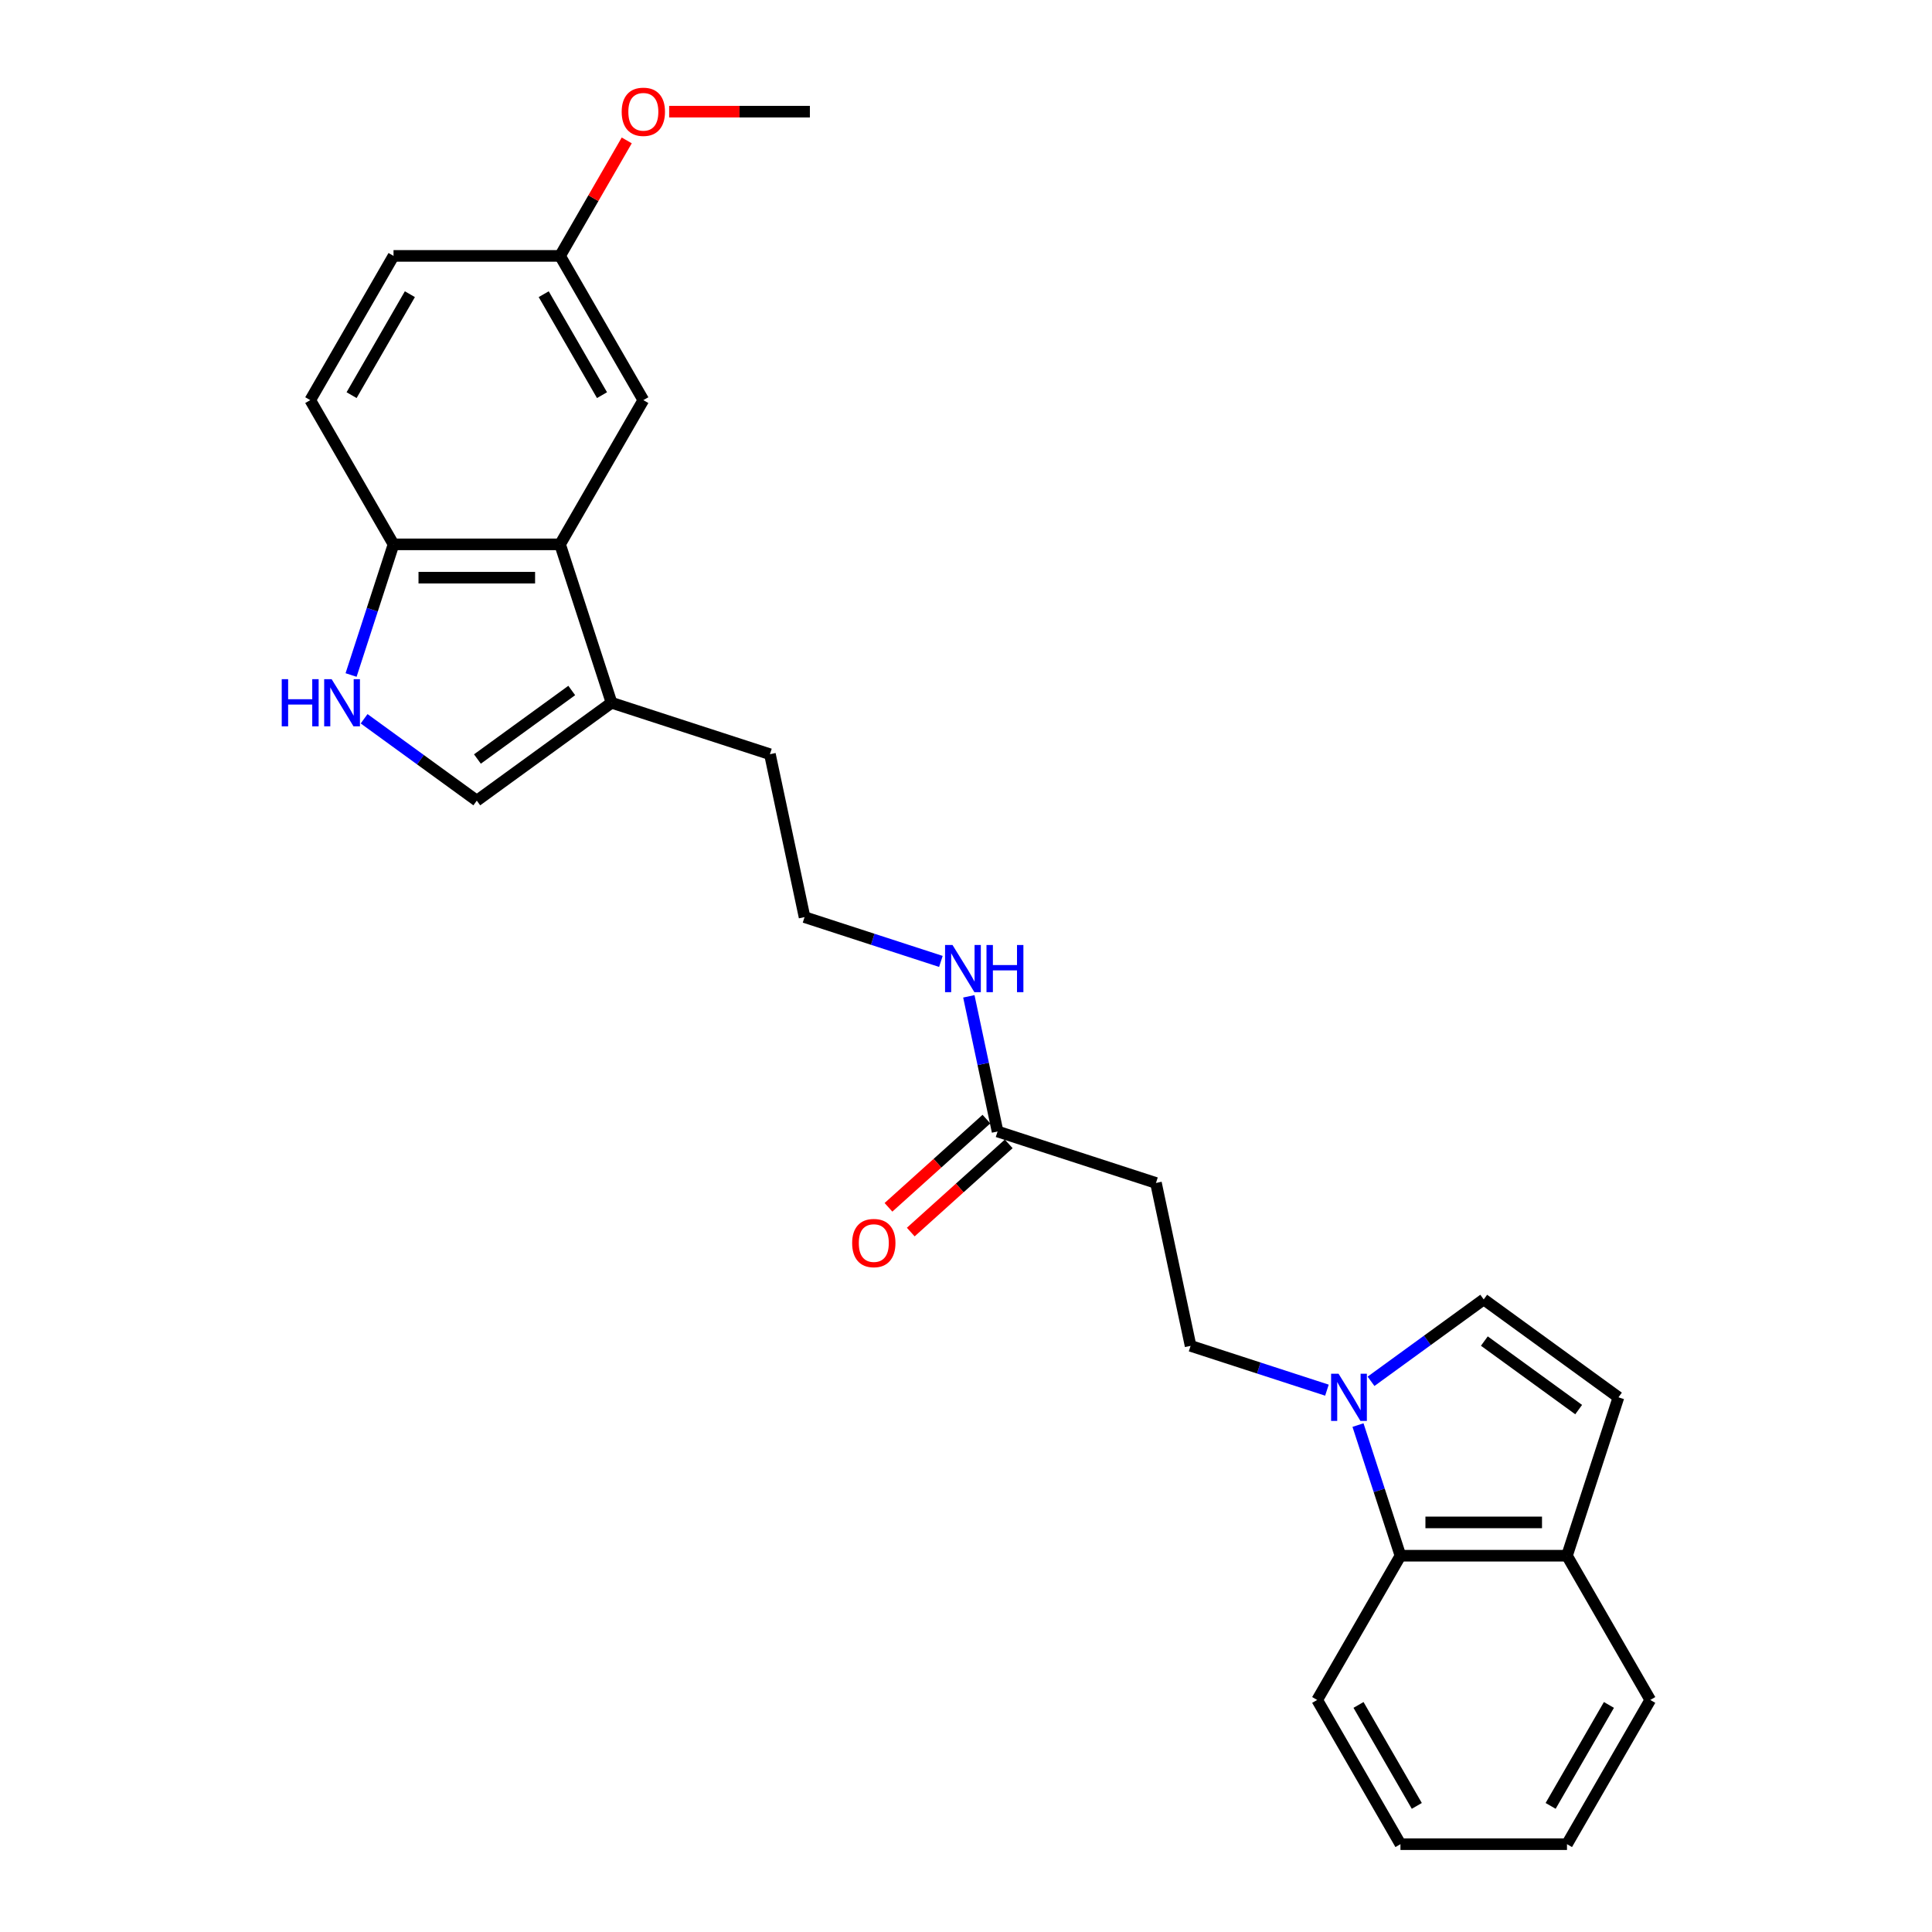 <?xml version='1.0' encoding='iso-8859-1'?>
<svg version='1.1' baseProfile='full'
              xmlns='http://www.w3.org/2000/svg'
                      xmlns:rdkit='http://www.rdkit.org/xml'
                      xmlns:xlink='http://www.w3.org/1999/xlink'
                  xml:space='preserve'
width='1000px' height='1000px' viewBox='0 0 1000 1000'>
<!-- END OF HEADER -->
<rect style='opacity:1.0;fill:#FFFFFF;stroke:none' width='1000' height='1000' x='0' y='0'> </rect>
<path class='bond-3' d='M 709.644,714.962 L 738.808,693.773' style='fill:none;fill-rule:evenodd;stroke:#0000FF;stroke-width:6px;stroke-linecap:butt;stroke-linejoin:miter;stroke-opacity:1' />
<path class='bond-3' d='M 738.808,693.773 L 767.971,672.585' style='fill:none;fill-rule:evenodd;stroke:#000000;stroke-width:6px;stroke-linecap:butt;stroke-linejoin:miter;stroke-opacity:1' />
<path class='bond-5' d='M 702.897,737.615 L 713.883,771.427' style='fill:none;fill-rule:evenodd;stroke:#0000FF;stroke-width:6px;stroke-linecap:butt;stroke-linejoin:miter;stroke-opacity:1' />
<path class='bond-5' d='M 713.883,771.427 L 724.869,805.238' style='fill:none;fill-rule:evenodd;stroke:#000000;stroke-width:6px;stroke-linecap:butt;stroke-linejoin:miter;stroke-opacity:1' />
<path class='bond-11' d='M 686.818,719.546 L 651.533,708.081' style='fill:none;fill-rule:evenodd;stroke:#0000FF;stroke-width:6px;stroke-linecap:butt;stroke-linejoin:miter;stroke-opacity:1' />
<path class='bond-11' d='M 651.533,708.081 L 616.247,696.616' style='fill:none;fill-rule:evenodd;stroke:#000000;stroke-width:6px;stroke-linecap:butt;stroke-linejoin:miter;stroke-opacity:1' />
<path class='bond-0' d='M 188.462,372.036 L 217.626,393.225' style='fill:none;fill-rule:evenodd;stroke:#0000FF;stroke-width:6px;stroke-linecap:butt;stroke-linejoin:miter;stroke-opacity:1' />
<path class='bond-0' d='M 217.626,393.225 L 246.789,414.413' style='fill:none;fill-rule:evenodd;stroke:#000000;stroke-width:6px;stroke-linecap:butt;stroke-linejoin:miter;stroke-opacity:1' />
<path class='bond-28' d='M 181.715,349.383 L 192.701,315.572' style='fill:none;fill-rule:evenodd;stroke:#0000FF;stroke-width:6px;stroke-linecap:butt;stroke-linejoin:miter;stroke-opacity:1' />
<path class='bond-28' d='M 192.701,315.572 L 203.687,281.76' style='fill:none;fill-rule:evenodd;stroke:#000000;stroke-width:6px;stroke-linecap:butt;stroke-linejoin:miter;stroke-opacity:1' />
<path class='bond-1' d='M 289.89,281.76 L 316.528,363.744' style='fill:none;fill-rule:evenodd;stroke:#000000;stroke-width:6px;stroke-linecap:butt;stroke-linejoin:miter;stroke-opacity:1' />
<path class='bond-7' d='M 289.89,281.76 L 203.687,281.76' style='fill:none;fill-rule:evenodd;stroke:#000000;stroke-width:6px;stroke-linecap:butt;stroke-linejoin:miter;stroke-opacity:1' />
<path class='bond-7' d='M 276.96,299.001 L 216.618,299.001' style='fill:none;fill-rule:evenodd;stroke:#000000;stroke-width:6px;stroke-linecap:butt;stroke-linejoin:miter;stroke-opacity:1' />
<path class='bond-12' d='M 289.89,281.76 L 332.992,207.106' style='fill:none;fill-rule:evenodd;stroke:#000000;stroke-width:6px;stroke-linecap:butt;stroke-linejoin:miter;stroke-opacity:1' />
<path class='bond-2' d='M 246.789,414.413 L 316.528,363.744' style='fill:none;fill-rule:evenodd;stroke:#000000;stroke-width:6px;stroke-linecap:butt;stroke-linejoin:miter;stroke-opacity:1' />
<path class='bond-2' d='M 247.116,392.865 L 295.934,357.397' style='fill:none;fill-rule:evenodd;stroke:#000000;stroke-width:6px;stroke-linecap:butt;stroke-linejoin:miter;stroke-opacity:1' />
<path class='bond-6' d='M 767.971,672.585 L 837.71,723.254' style='fill:none;fill-rule:evenodd;stroke:#000000;stroke-width:6px;stroke-linecap:butt;stroke-linejoin:miter;stroke-opacity:1' />
<path class='bond-6' d='M 768.298,694.133 L 817.116,729.602' style='fill:none;fill-rule:evenodd;stroke:#000000;stroke-width:6px;stroke-linecap:butt;stroke-linejoin:miter;stroke-opacity:1' />
<path class='bond-4' d='M 316.528,363.744 L 398.512,390.382' style='fill:none;fill-rule:evenodd;stroke:#000000;stroke-width:6px;stroke-linecap:butt;stroke-linejoin:miter;stroke-opacity:1' />
<path class='bond-10' d='M 724.869,805.238 L 811.072,805.238' style='fill:none;fill-rule:evenodd;stroke:#000000;stroke-width:6px;stroke-linecap:butt;stroke-linejoin:miter;stroke-opacity:1' />
<path class='bond-10' d='M 737.8,787.997 L 798.142,787.997' style='fill:none;fill-rule:evenodd;stroke:#000000;stroke-width:6px;stroke-linecap:butt;stroke-linejoin:miter;stroke-opacity:1' />
<path class='bond-21' d='M 724.869,805.238 L 681.768,879.892' style='fill:none;fill-rule:evenodd;stroke:#000000;stroke-width:6px;stroke-linecap:butt;stroke-linejoin:miter;stroke-opacity:1' />
<path class='bond-26' d='M 837.71,723.254 L 811.072,805.238' style='fill:none;fill-rule:evenodd;stroke:#000000;stroke-width:6px;stroke-linecap:butt;stroke-linejoin:miter;stroke-opacity:1' />
<path class='bond-14' d='M 203.687,281.76 L 160.586,207.106' style='fill:none;fill-rule:evenodd;stroke:#000000;stroke-width:6px;stroke-linecap:butt;stroke-linejoin:miter;stroke-opacity:1' />
<path class='bond-8' d='M 516.341,585.659 L 598.325,612.297' style='fill:none;fill-rule:evenodd;stroke:#000000;stroke-width:6px;stroke-linecap:butt;stroke-linejoin:miter;stroke-opacity:1' />
<path class='bond-13' d='M 510.573,579.252 L 485.223,602.078' style='fill:none;fill-rule:evenodd;stroke:#000000;stroke-width:6px;stroke-linecap:butt;stroke-linejoin:miter;stroke-opacity:1' />
<path class='bond-13' d='M 485.223,602.078 L 459.873,624.903' style='fill:none;fill-rule:evenodd;stroke:#FF0000;stroke-width:6px;stroke-linecap:butt;stroke-linejoin:miter;stroke-opacity:1' />
<path class='bond-13' d='M 522.109,592.065 L 496.759,614.89' style='fill:none;fill-rule:evenodd;stroke:#000000;stroke-width:6px;stroke-linecap:butt;stroke-linejoin:miter;stroke-opacity:1' />
<path class='bond-13' d='M 496.759,614.89 L 471.409,637.715' style='fill:none;fill-rule:evenodd;stroke:#FF0000;stroke-width:6px;stroke-linecap:butt;stroke-linejoin:miter;stroke-opacity:1' />
<path class='bond-15' d='M 516.341,585.659 L 508.906,550.68' style='fill:none;fill-rule:evenodd;stroke:#000000;stroke-width:6px;stroke-linecap:butt;stroke-linejoin:miter;stroke-opacity:1' />
<path class='bond-15' d='M 508.906,550.68 L 501.471,515.701' style='fill:none;fill-rule:evenodd;stroke:#0000FF;stroke-width:6px;stroke-linecap:butt;stroke-linejoin:miter;stroke-opacity:1' />
<path class='bond-9' d='M 598.325,612.297 L 616.247,696.616' style='fill:none;fill-rule:evenodd;stroke:#000000;stroke-width:6px;stroke-linecap:butt;stroke-linejoin:miter;stroke-opacity:1' />
<path class='bond-22' d='M 811.072,805.238 L 854.174,879.892' style='fill:none;fill-rule:evenodd;stroke:#000000;stroke-width:6px;stroke-linecap:butt;stroke-linejoin:miter;stroke-opacity:1' />
<path class='bond-16' d='M 332.992,207.106 L 289.89,132.453' style='fill:none;fill-rule:evenodd;stroke:#000000;stroke-width:6px;stroke-linecap:butt;stroke-linejoin:miter;stroke-opacity:1' />
<path class='bond-16' d='M 311.596,204.529 L 281.425,152.271' style='fill:none;fill-rule:evenodd;stroke:#000000;stroke-width:6px;stroke-linecap:butt;stroke-linejoin:miter;stroke-opacity:1' />
<path class='bond-29' d='M 160.586,207.106 L 203.687,132.453' style='fill:none;fill-rule:evenodd;stroke:#000000;stroke-width:6px;stroke-linecap:butt;stroke-linejoin:miter;stroke-opacity:1' />
<path class='bond-29' d='M 181.982,204.529 L 212.153,152.271' style='fill:none;fill-rule:evenodd;stroke:#000000;stroke-width:6px;stroke-linecap:butt;stroke-linejoin:miter;stroke-opacity:1' />
<path class='bond-18' d='M 487.005,497.631 L 451.72,486.166' style='fill:none;fill-rule:evenodd;stroke:#0000FF;stroke-width:6px;stroke-linecap:butt;stroke-linejoin:miter;stroke-opacity:1' />
<path class='bond-18' d='M 451.72,486.166 L 416.435,474.701' style='fill:none;fill-rule:evenodd;stroke:#000000;stroke-width:6px;stroke-linecap:butt;stroke-linejoin:miter;stroke-opacity:1' />
<path class='bond-17' d='M 289.89,132.453 L 203.687,132.453' style='fill:none;fill-rule:evenodd;stroke:#000000;stroke-width:6px;stroke-linecap:butt;stroke-linejoin:miter;stroke-opacity:1' />
<path class='bond-20' d='M 289.89,132.453 L 307.146,102.565' style='fill:none;fill-rule:evenodd;stroke:#000000;stroke-width:6px;stroke-linecap:butt;stroke-linejoin:miter;stroke-opacity:1' />
<path class='bond-20' d='M 307.146,102.565 L 324.401,72.677' style='fill:none;fill-rule:evenodd;stroke:#FF0000;stroke-width:6px;stroke-linecap:butt;stroke-linejoin:miter;stroke-opacity:1' />
<path class='bond-19' d='M 416.435,474.701 L 398.512,390.382' style='fill:none;fill-rule:evenodd;stroke:#000000;stroke-width:6px;stroke-linecap:butt;stroke-linejoin:miter;stroke-opacity:1' />
<path class='bond-23' d='M 346.353,57.799 L 382.774,57.799' style='fill:none;fill-rule:evenodd;stroke:#FF0000;stroke-width:6px;stroke-linecap:butt;stroke-linejoin:miter;stroke-opacity:1' />
<path class='bond-23' d='M 382.774,57.799 L 419.194,57.799' style='fill:none;fill-rule:evenodd;stroke:#000000;stroke-width:6px;stroke-linecap:butt;stroke-linejoin:miter;stroke-opacity:1' />
<path class='bond-24' d='M 681.768,879.892 L 724.869,954.545' style='fill:none;fill-rule:evenodd;stroke:#000000;stroke-width:6px;stroke-linecap:butt;stroke-linejoin:miter;stroke-opacity:1' />
<path class='bond-24' d='M 703.164,882.469 L 733.335,934.727' style='fill:none;fill-rule:evenodd;stroke:#000000;stroke-width:6px;stroke-linecap:butt;stroke-linejoin:miter;stroke-opacity:1' />
<path class='bond-27' d='M 854.174,879.892 L 811.072,954.545' style='fill:none;fill-rule:evenodd;stroke:#000000;stroke-width:6px;stroke-linecap:butt;stroke-linejoin:miter;stroke-opacity:1' />
<path class='bond-27' d='M 832.778,882.469 L 802.607,934.727' style='fill:none;fill-rule:evenodd;stroke:#000000;stroke-width:6px;stroke-linecap:butt;stroke-linejoin:miter;stroke-opacity:1' />
<path class='bond-25' d='M 724.869,954.545 L 811.072,954.545' style='fill:none;fill-rule:evenodd;stroke:#000000;stroke-width:6px;stroke-linecap:butt;stroke-linejoin:miter;stroke-opacity:1' />
<path  class='atom-0' d='M 692.835 711.048
L 700.834 723.978
Q 701.627 725.254, 702.903 727.564
Q 704.179 729.874, 704.248 730.012
L 704.248 711.048
L 707.489 711.048
L 707.489 735.46
L 704.145 735.46
L 695.559 721.323
Q 694.559 719.668, 693.49 717.771
Q 692.456 715.875, 692.145 715.289
L 692.145 735.46
L 688.973 735.46
L 688.973 711.048
L 692.835 711.048
' fill='#0000FF'/>
<path  class='atom-1' d='M 145.826 351.538
L 149.137 351.538
L 149.137 361.917
L 161.619 361.917
L 161.619 351.538
L 164.929 351.538
L 164.929 375.95
L 161.619 375.95
L 161.619 364.675
L 149.137 364.675
L 149.137 375.95
L 145.826 375.95
L 145.826 351.538
' fill='#0000FF'/>
<path  class='atom-1' d='M 171.653 351.538
L 179.652 364.468
Q 180.446 365.744, 181.721 368.054
Q 182.997 370.364, 183.066 370.502
L 183.066 351.538
L 186.307 351.538
L 186.307 375.95
L 182.963 375.95
L 174.377 361.813
Q 173.377 360.158, 172.308 358.262
Q 171.274 356.365, 170.963 355.779
L 170.963 375.95
L 167.791 375.95
L 167.791 351.538
L 171.653 351.538
' fill='#0000FF'/>
<path  class='atom-14' d='M 441.073 643.409
Q 441.073 637.547, 443.97 634.271
Q 446.866 630.995, 452.28 630.995
Q 457.693 630.995, 460.59 634.271
Q 463.486 637.547, 463.486 643.409
Q 463.486 649.339, 460.555 652.718
Q 457.624 656.063, 452.28 656.063
Q 446.901 656.063, 443.97 652.718
Q 441.073 649.374, 441.073 643.409
M 452.28 653.305
Q 456.004 653.305, 458.004 650.822
Q 460.038 648.305, 460.038 643.409
Q 460.038 638.616, 458.004 636.202
Q 456.004 633.754, 452.28 633.754
Q 448.556 633.754, 446.521 636.167
Q 444.522 638.581, 444.522 643.409
Q 444.522 648.339, 446.521 650.822
Q 448.556 653.305, 452.28 653.305
' fill='#FF0000'/>
<path  class='atom-16' d='M 493.022 489.133
L 501.022 502.064
Q 501.815 503.339, 503.091 505.65
Q 504.366 507.96, 504.435 508.098
L 504.435 489.133
L 507.677 489.133
L 507.677 513.546
L 504.332 513.546
L 495.746 499.409
Q 494.746 497.753, 493.677 495.857
Q 492.643 493.961, 492.332 493.374
L 492.332 513.546
L 489.16 513.546
L 489.16 489.133
L 493.022 489.133
' fill='#0000FF'/>
<path  class='atom-16' d='M 510.607 489.133
L 513.918 489.133
L 513.918 499.512
L 526.4 499.512
L 526.4 489.133
L 529.71 489.133
L 529.71 513.546
L 526.4 513.546
L 526.4 502.27
L 513.918 502.27
L 513.918 513.546
L 510.607 513.546
L 510.607 489.133
' fill='#0000FF'/>
<path  class='atom-21' d='M 321.785 57.868
Q 321.785 52.006, 324.682 48.73
Q 327.578 45.455, 332.992 45.455
Q 338.405 45.455, 341.302 48.73
Q 344.198 52.006, 344.198 57.868
Q 344.198 63.798, 341.267 67.178
Q 338.336 70.522, 332.992 70.522
Q 327.613 70.522, 324.682 67.178
Q 321.785 63.833, 321.785 57.868
M 332.992 67.764
Q 336.716 67.764, 338.715 65.281
Q 340.75 62.764, 340.75 57.868
Q 340.75 53.075, 338.715 50.661
Q 336.716 48.213, 332.992 48.213
Q 329.268 48.213, 327.233 50.627
Q 325.233 53.04, 325.233 57.868
Q 325.233 62.799, 327.233 65.281
Q 329.268 67.764, 332.992 67.764
' fill='#FF0000'/>
</svg>
